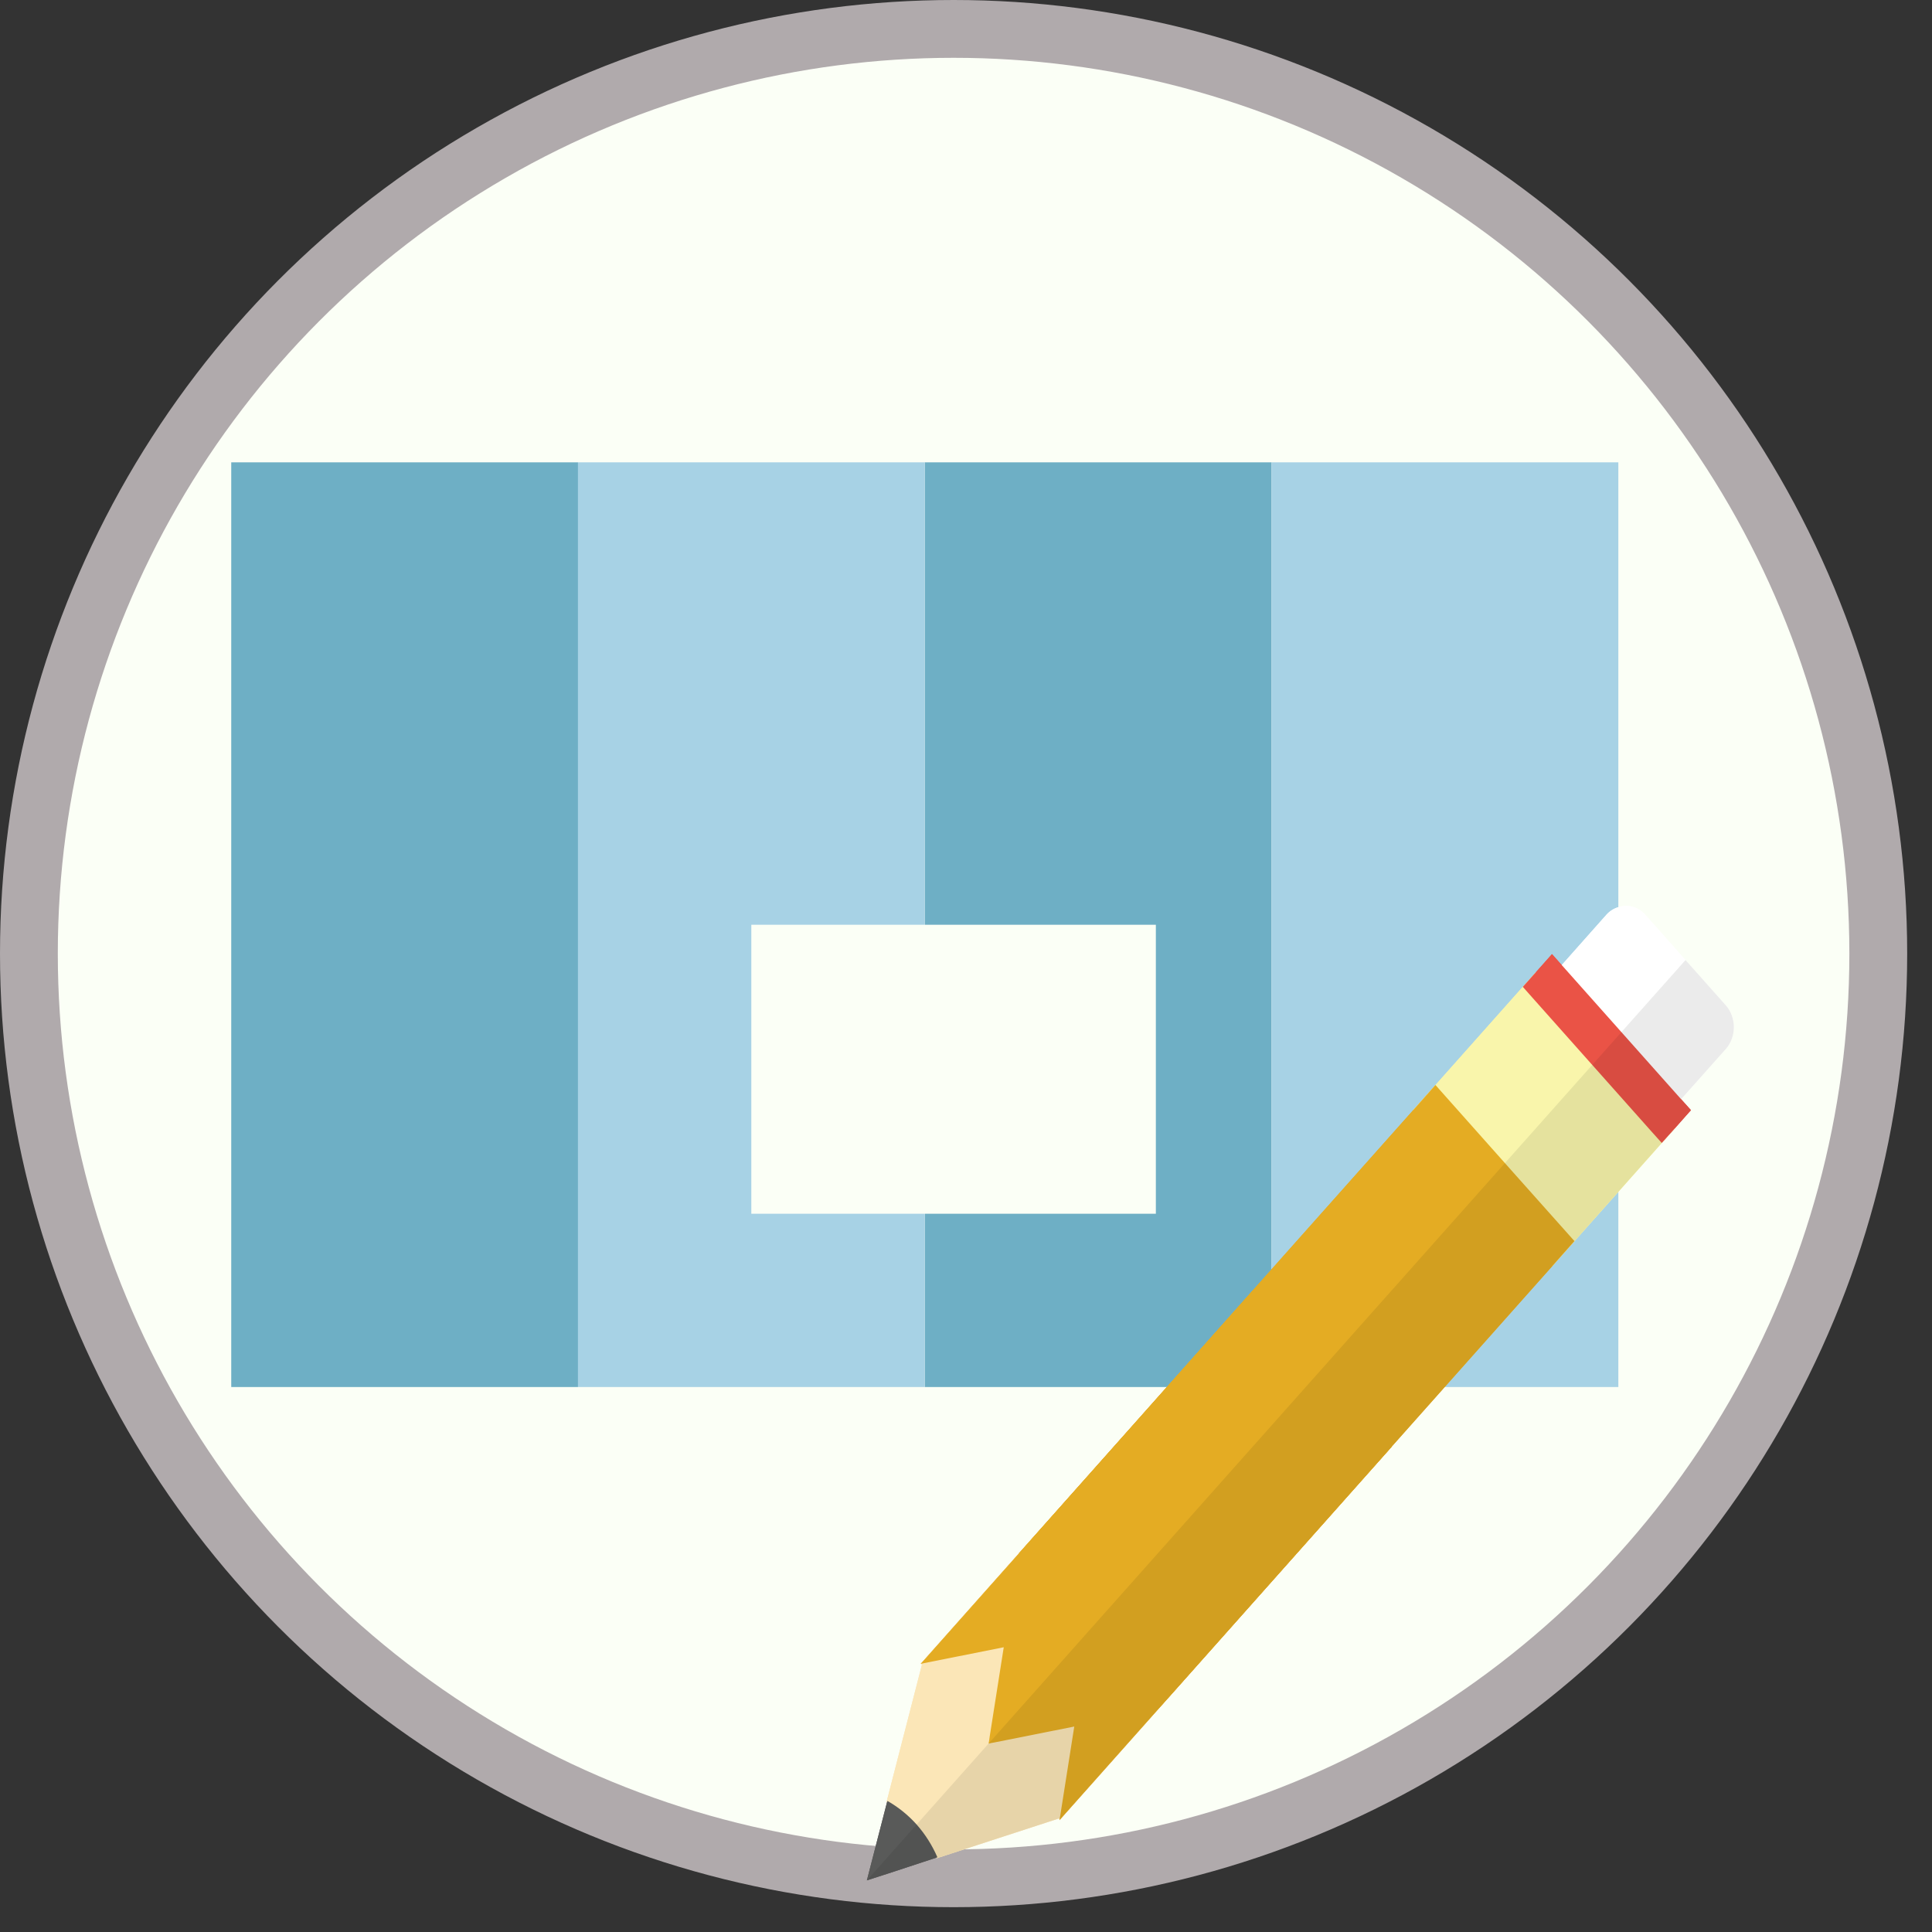 <?xml version="1.0" encoding="utf-8"?>
<svg xmlns="http://www.w3.org/2000/svg" fill="none" height="100%" overflow="visible" preserveAspectRatio="none" style="display: block;" viewBox="0 0 26 26" width="100%">
<rect x="0" y="0" width="26" height="26" fill="#333333" stroke="none"/>
<g id="Flowsheets Avatar">
<circle cx="12.833" cy="12.833" fill="#FBFFF6" id="Ellipse 10" r="12.444" stroke="#B0AAAC" stroke-width="0.778"/>
<g id="Rectangle">
<rect fill="#6EAFC5" height="12.444" id="Rectangle 57" width="4.667" x="3.112" y="6.222"/>
<rect fill="#6EAFC5" height="12.444" id="Rectangle 59" width="4.667" x="12.445" y="6.222"/>
<rect fill="#A7D2E5" height="12.444" id="Rectangle 58" width="4.667" x="7.778" y="6.222"/>
<rect fill="#A7D2E5" height="12.444" id="Rectangle 60" width="4.667" x="17.112" y="6.222"/>
</g>
<rect fill="#FBFFF6" height="3.889" id="Rectangle 61" width="5.444" x="10.111" y="12.445"/>
<g id="Pencil">
<g id="Group">
<path d="M15.768 22.797L15.581 23.005L14.289 24.459H14.287L14.263 24.487L14.261 24.485L14.25 24.473H14.248L13.344 23.455L13.328 23.439L13.312 23.418L12.407 22.404L12.393 22.388L13.899 20.695L15.768 22.797Z" fill="#FBE6B7" id="Vector"/>
<path d="M23.32 13.924C23.306 13.994 23.273 14.062 23.225 14.116L22.407 15.037L22.232 15.233L22.137 15.34C21.994 15.5 21.759 15.5 21.614 15.34L21.074 14.732L20.531 14.122C20.387 13.96 20.387 13.695 20.531 13.535L20.626 13.428L20.801 13.232L21.018 12.987L21.618 12.311C21.666 12.257 21.727 12.221 21.791 12.205C21.912 12.169 22.048 12.205 22.142 12.311L22.683 12.921L23.225 13.529C23.32 13.635 23.352 13.787 23.32 13.924Z" fill="white" id="Vector_2"/>
<path d="M22.539 15.185L20.889 17.04L19.954 15.989L19.019 14.938L20.669 13.083L22.407 15.037L22.539 15.185Z" fill="#F9F5AB" id="Vector_3"/>
<path d="M22.756 14.94L22.538 15.186L22.363 15.381L22.231 15.234L20.625 13.429L20.494 13.281L20.886 12.84L22.624 14.793L22.756 14.94Z" fill="#EA5346" id="Vector_4"/>
<path d="M21.188 16.702L20.888 17.041L18.728 19.469L15.768 22.797L15.581 23.005L14.648 21.954L13.713 20.903L13.898 20.695L16.858 17.367L19.019 14.939L19.318 14.602L20.253 15.653L21.188 16.702Z" fill="#E4AC23" id="Vector_5"/>
<path d="M14.288 24.459L14.263 24.467L14.25 24.473H14.248L12.605 25.008C12.604 25.004 12.602 25.002 12.602 24.998C12.53 24.844 12.439 24.697 12.323 24.567C12.207 24.437 12.077 24.332 11.938 24.254C11.936 24.252 11.933 24.252 11.931 24.25L12.407 22.403L12.413 22.385L12.42 22.357L12.44 22.379L13.355 23.408L13.389 23.446L14.268 24.435L14.288 24.459Z" fill="#FBE6B7" id="Vector_6"/>
<path d="M12.615 24.994L12.601 24.998L12.599 25L11.995 25.199L11.666 25.305L11.761 24.936L11.937 24.254L11.943 24.236C12.084 24.317 12.217 24.421 12.335 24.553C12.453 24.686 12.546 24.836 12.615 24.994Z" fill="#595A59" id="Vector_7"/>
<path d="M18.728 19.471L15.768 22.798L14.289 24.46L14.259 24.495L14.261 24.487L14.262 24.468L14.268 24.436L14.457 23.235L13.388 23.448L13.344 23.456L13.306 23.464H13.304L13.312 23.42L13.319 23.369L13.508 22.168L12.439 22.381L12.412 22.387L12.394 22.391H12.391L13.898 20.696L16.858 17.369L18.728 19.471Z" fill="#E4AC23" id="Vector_8"/>
</g>
<g id="Group_2">
<path d="M15.768 22.797L15.581 23.005L14.289 24.459H14.287L14.263 24.487L14.261 24.485L14.25 24.473H14.248L13.344 23.455L13.328 23.439L13.312 23.418L12.407 22.404L12.393 22.388L13.899 20.695L15.768 22.797Z" fill="#FBE6B7" id="Vector_9"/>
<path d="M23.32 13.924C23.306 13.994 23.273 14.062 23.225 14.116L22.407 15.037L22.232 15.233L22.137 15.34C21.994 15.5 21.759 15.5 21.614 15.34L21.074 14.732L20.531 14.122C20.387 13.96 20.387 13.695 20.531 13.535L20.626 13.428L20.801 13.232L21.018 12.987L21.618 12.311C21.666 12.257 21.727 12.221 21.791 12.205C21.912 12.169 22.048 12.205 22.142 12.311L22.683 12.921L23.225 13.529C23.32 13.635 23.352 13.787 23.32 13.924Z" fill="white" id="Vector_10"/>
<path d="M22.539 15.185L20.889 17.04L19.954 15.989L19.019 14.938L20.669 13.083L22.407 15.037L22.539 15.185Z" fill="#F9F5AB" id="Vector_11"/>
<path d="M22.756 14.94L22.538 15.186L22.363 15.381L22.231 15.234L20.625 13.429L20.494 13.281L20.886 12.84L22.624 14.793L22.756 14.94Z" fill="#EA5346" id="Vector_12"/>
<path d="M21.188 16.702L20.888 17.041L18.728 19.469L15.768 22.797L15.581 23.005L14.648 21.954L13.713 20.903L13.898 20.695L16.858 17.367L19.019 14.939L19.318 14.602L20.253 15.653L21.188 16.702Z" fill="#E4AC23" id="Vector_13"/>
<path d="M14.288 24.459L14.263 24.467L14.25 24.473H14.248L12.605 25.008C12.604 25.004 12.602 25.002 12.602 24.998C12.53 24.844 12.439 24.697 12.323 24.567C12.207 24.437 12.077 24.332 11.938 24.254C11.936 24.252 11.933 24.252 11.931 24.25L12.407 22.403L12.413 22.385L12.42 22.357L12.44 22.379L13.355 23.408L13.389 23.446L14.268 24.435L14.288 24.459Z" fill="#FBE6B7" id="Vector_14"/>
<path d="M12.615 24.994L12.601 24.998L12.599 25L11.995 25.199L11.666 25.305L11.761 24.936L11.937 24.254L11.943 24.236C12.084 24.317 12.217 24.421 12.335 24.553C12.453 24.686 12.546 24.836 12.615 24.994Z" fill="#595A59" id="Vector_15"/>
<path d="M18.728 19.471L15.768 22.798L14.289 24.46L14.259 24.495L14.261 24.487L14.262 24.468L14.268 24.436L14.457 23.235L13.388 23.448L13.344 23.456L13.306 23.464H13.304L13.312 23.42L13.319 23.369L13.508 22.168L12.439 22.381L12.412 22.387L12.394 22.391H12.391L13.898 20.696L16.858 17.369L18.728 19.471Z" fill="#E4AC23" id="Vector_16"/>
</g>
<path d="M22.625 14.791L23.225 14.117C23.369 13.955 23.369 13.691 23.225 13.529L22.683 12.92L11.667 25.305L12.6 25C12.601 25.003 12.603 25.006 12.604 25.008L14.249 24.472L14.26 24.484L14.258 24.492L14.263 24.488L15.581 23.006L15.768 22.796L18.728 19.468L20.888 17.04L21.189 16.702L22.364 15.38L22.538 15.185L22.757 14.939L22.625 14.791Z" fill="#040000" id="Vector_17" opacity="0.08"/>
</g>
</g>
</svg>